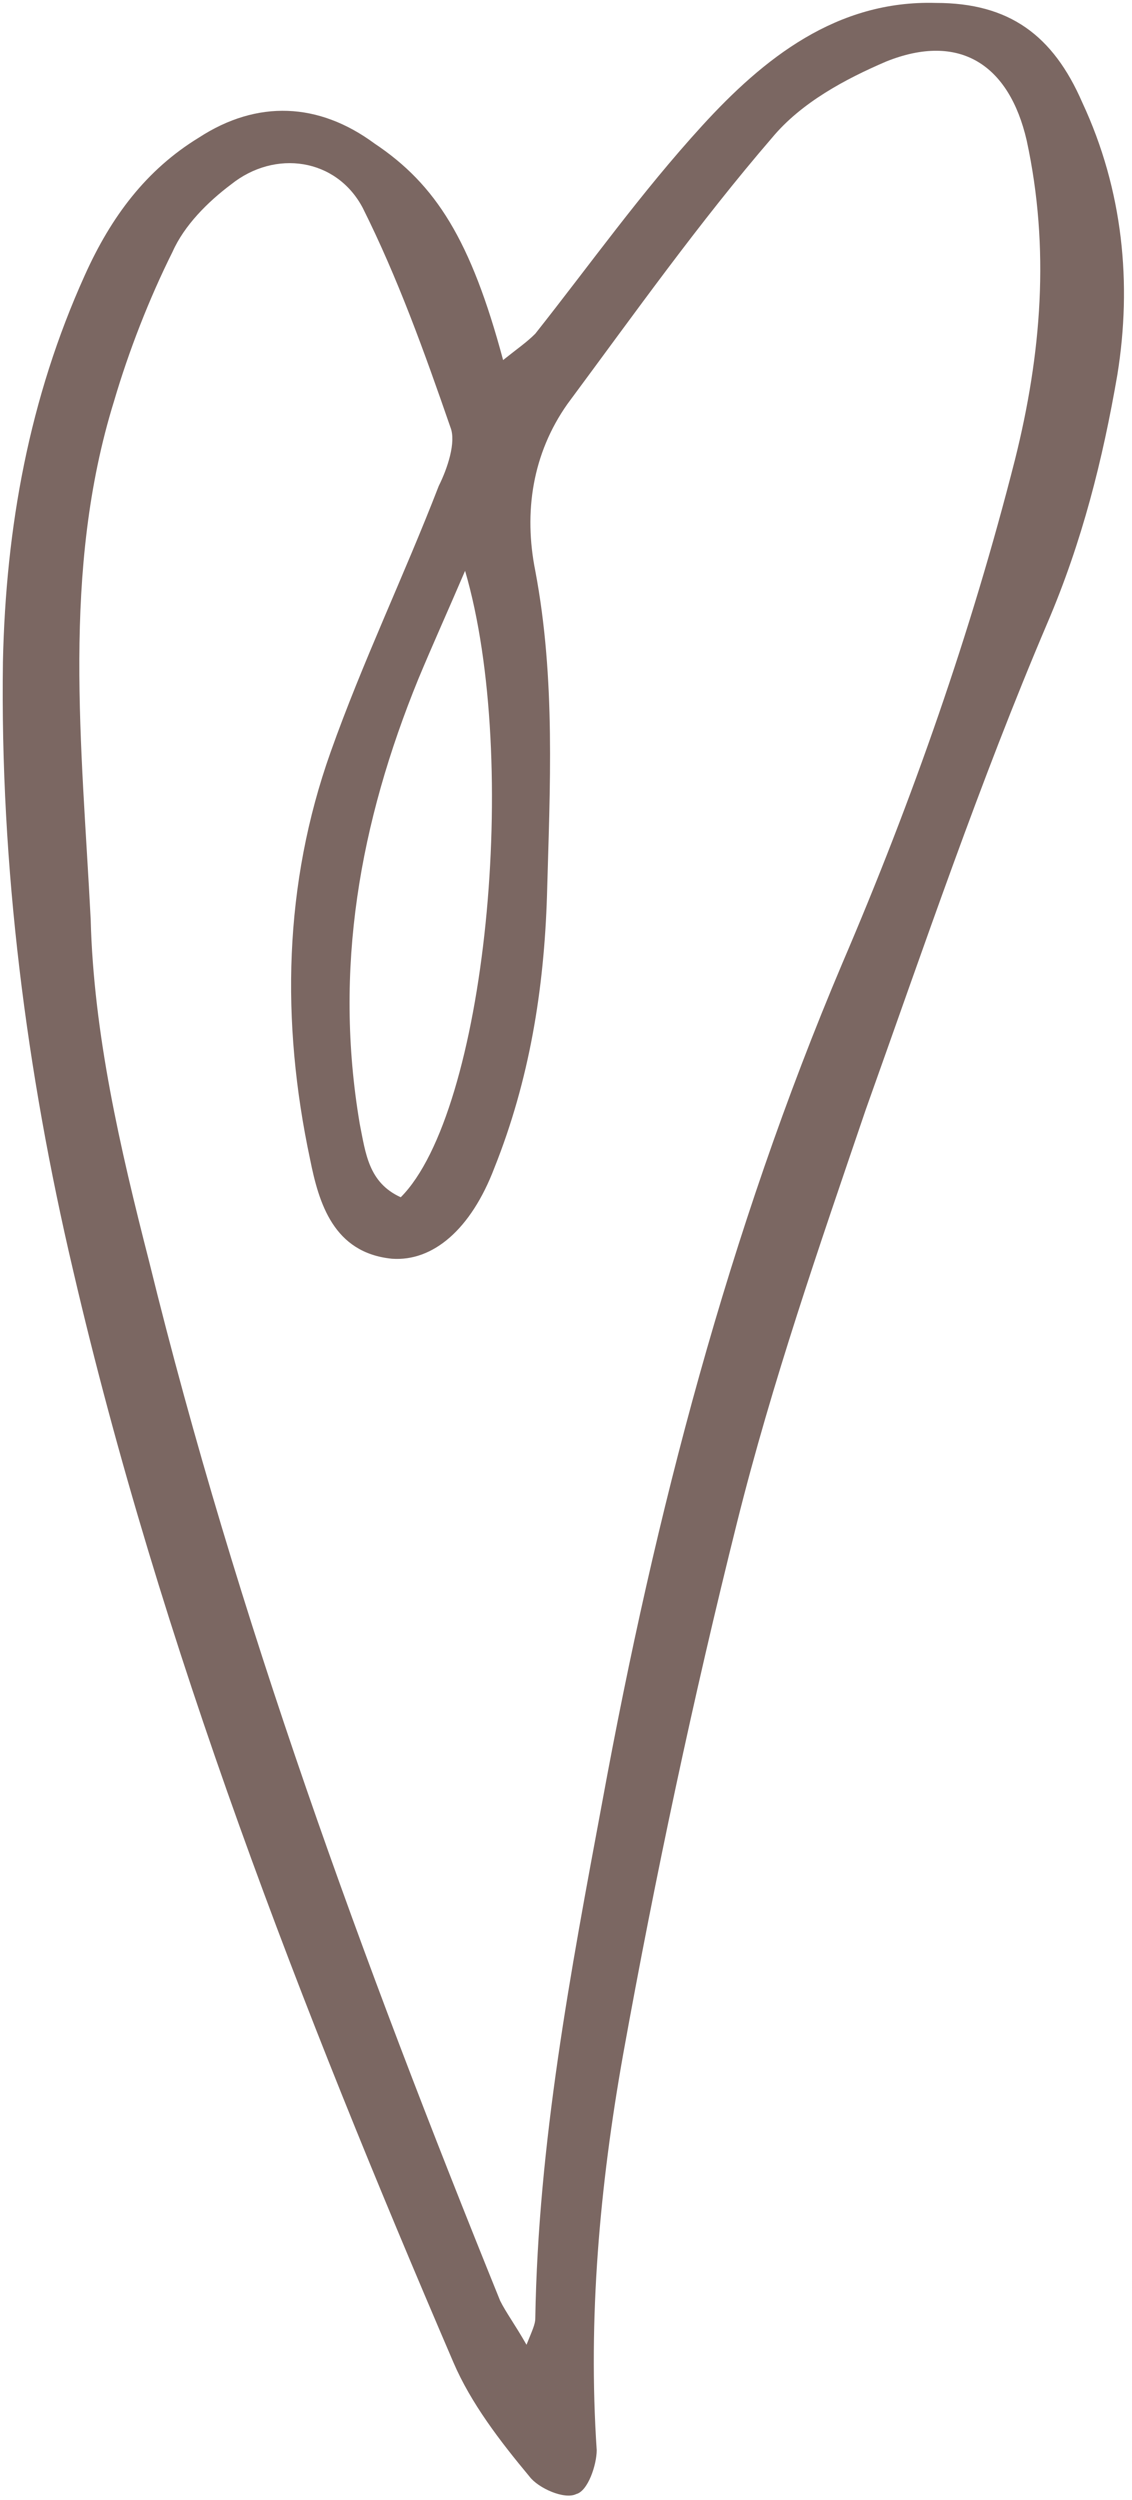 <?xml version="1.0" encoding="UTF-8" standalone="no"?><svg xmlns="http://www.w3.org/2000/svg" xmlns:xlink="http://www.w3.org/1999/xlink" fill="#7b6762" height="85.4" preserveAspectRatio="xMidYMid meet" version="1" viewBox="-0.1 -0.1 38.7 85.4" width="38.7" zoomAndPan="magnify"><g id="change1_1"><path d="M17.1,12.2c0.5-0.4,0.8-0.6,1.1-0.9c1.9-2.4,3.6-4.8,5.7-7.1c2.1-2.3,4.6-4.3,8-4.2c2.5,0,4,1.1,5,3.4 c1.4,3,1.7,6.2,1.2,9.3c-0.5,2.9-1.2,5.7-2.4,8.5c-2.3,5.4-4.2,11-6.2,16.6c-1.6,4.7-3.2,9.3-4.4,14.1c-1.5,6-2.8,12.1-3.9,18.2 c-0.8,4.5-1.2,9-0.9,13.5c0,0.5-0.3,1.4-0.7,1.5c-0.4,0.2-1.3-0.2-1.6-0.6c-1-1.2-2-2.5-2.6-3.9C10.2,68.5,5.4,56.2,2.4,43.3 C0.8,36.5-0.1,29.5,0,22.5c0.1-4.6,0.9-9,2.8-13.2c0.9-2,2.1-3.6,3.9-4.7c2-1.3,4.1-1.2,6,0.2C14.8,6.2,16,8.1,17.1,12.2z M17.9,80 c0.2-0.5,0.3-0.7,0.3-0.9c0.1-6,1.2-11.8,2.3-17.7c1.8-9.8,4.3-19.4,8.2-28.6c2.4-5.6,4.4-11.3,5.9-17.2c0.9-3.6,1.2-7.2,0.4-10.9 c-0.6-2.6-2.3-3.7-4.8-2.7c-1.4,0.6-2.9,1.4-3.9,2.6c-2.5,2.9-4.7,6-7,9.1c-1.2,1.7-1.5,3.7-1.1,5.7c0.7,3.7,0.5,7.4,0.4,11.1 c-0.1,3.2-0.6,6.3-1.8,9.3c-0.8,2.1-2.1,3.2-3.5,3.1c-2-0.2-2.5-1.9-2.8-3.4c-1-4.7-0.9-9.4,0.7-13.9c1.1-3.1,2.5-6,3.7-9.1 c0.3-0.6,0.6-1.5,0.4-2c-0.9-2.6-1.8-5.1-3-7.5c-0.9-1.7-3-2-4.5-0.8c-0.8,0.6-1.6,1.4-2,2.3c-0.8,1.6-1.5,3.4-2,5.1 c-1.8,5.8-1.1,11.8-0.8,17.7C3.1,35.2,4,39.1,5,43c3,12.2,7.3,23.9,12,35.5C17.2,78.9,17.5,79.3,17.9,80z M13.6,40.8 c2.9-2.9,4.1-14.9,2.2-21.4c-0.6,1.4-1.1,2.5-1.6,3.7c-2,4.9-2.9,9.9-2,15.2C12.4,39.3,12.5,40.3,13.6,40.8z" fill="inherit"/></g></svg>